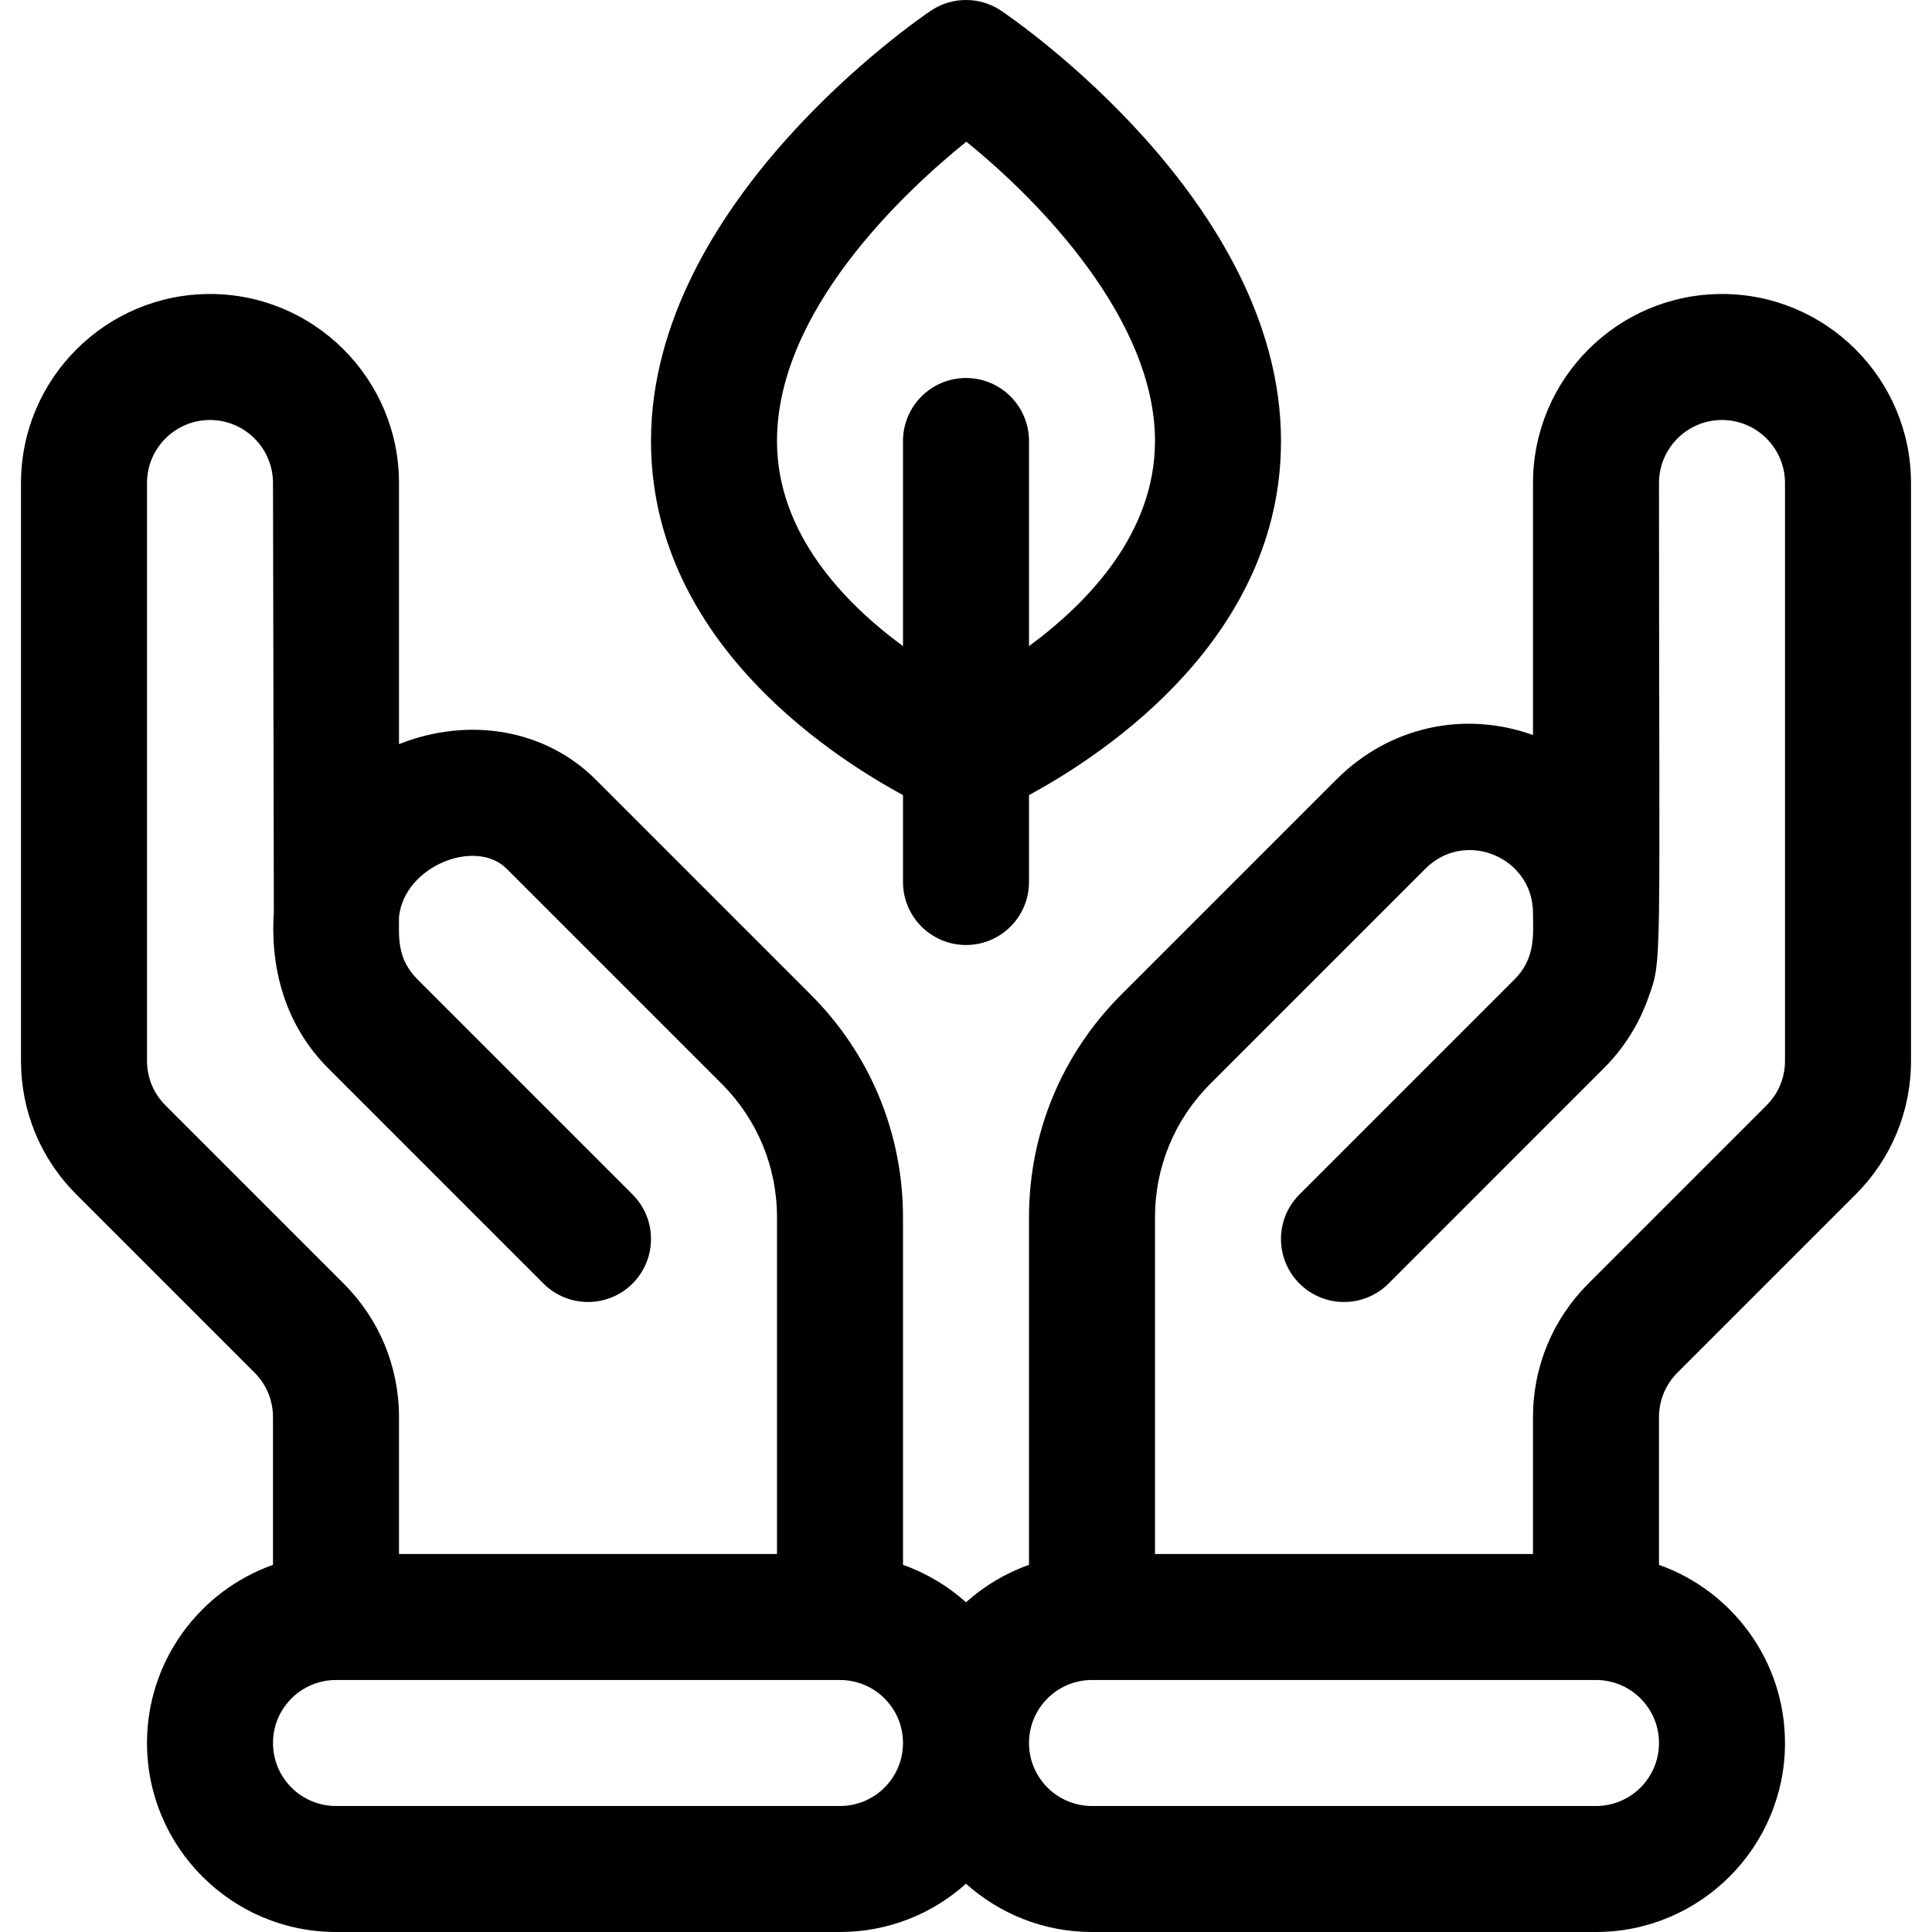 <?xml version="1.0" encoding="UTF-8"?>
<!-- Generator: Adobe Illustrator 19.0.0, SVG Export Plug-In . SVG Version: 6.00 Build 0)  -->
<svg xmlns="http://www.w3.org/2000/svg" xmlns:xlink="http://www.w3.org/1999/xlink" version="1.1" id="Layer_1" x="0px" y="0px" viewBox="0 0 512 512" style="enable-background:new 0 0 512 512;" xml:space="preserve">
<g>
	<g>
		<path d="M456.348,77.913c-27.618,0-50.087,22.469-50.087,50.087v66.786c-18.387-6.57-38.143-2.168-52.112,11.802l-57.003,57.002    c-15.767,15.767-24.45,36.73-24.45,59.028v92.079c-6.219,2.206-11.876,5.603-16.696,9.923c-4.82-4.32-10.476-7.717-16.696-9.923    v-92.079c0-22.298-8.683-43.262-24.45-59.028l-57.002-57.002c-13.254-13.252-33.411-16.787-52.114-9.388V128    c0-27.618-22.469-50.087-50.087-50.087c-27.618,0-50.087,22.469-50.087,50.087v153.126c0,13.379,5.21,25.956,14.67,35.416    l47.223,47.223c3.153,3.153,4.89,7.346,4.89,11.805v39.128c-19.433,6.892-33.391,25.45-33.391,47.215    c0,27.618,22.469,50.087,50.087,50.087h133.565c12.819,0,24.523-4.846,33.391-12.794c8.869,7.949,20.572,12.794,33.391,12.794    h133.565c27.618,0,50.087-22.469,50.087-50.087c0-21.766-13.959-40.323-33.391-47.215V375.57c0-4.459,1.737-8.652,4.891-11.805    l47.222-47.223c9.461-9.461,14.671-22.038,14.671-35.416V128C506.435,100.382,483.966,77.913,456.348,77.913z M43.846,292.931    c-3.153-3.153-4.89-7.346-4.89-11.805V128c0-9.206,7.49-16.696,16.696-16.696c9.206,0,16.696,7.49,16.696,16.696l0.223,113.644    c-1.125,17.175,4.295,31.337,14.417,41.474c0.01,0.01,0.02,0.021,0.03,0.032l57.002,57.002c6.519,6.52,17.091,6.52,23.611,0    s6.52-17.091,0-23.611l-57.002-57.002c-5.532-5.533-4.89-11.392-4.89-16.597c1.495-13.558,20.402-20.843,28.501-12.744    l57.002,57.002c9.461,9.461,14.67,22.038,14.67,35.417v89.208H105.739V375.57c0-13.379-5.21-25.956-14.67-35.416L43.846,292.931z     M222.608,478.609H89.043c-9.22,0-16.696-7.475-16.696-16.696s7.475-16.696,16.696-16.696h133.565    c9.22,0,16.696,7.475,16.696,16.696S231.829,478.609,222.608,478.609z M422.956,478.609H289.391    c-9.22,0-16.696-7.475-16.696-16.696s7.475-16.696,16.696-16.696h133.565c9.22,0,16.696,7.475,16.696,16.696    S432.176,478.609,422.956,478.609z M473.043,281.126c0,4.459-1.737,8.652-4.891,11.805l-47.222,47.223    c-9.461,9.461-14.671,22.038-14.671,35.416v36.256H306.085v-89.207c0.001-13.379,5.211-25.957,14.671-35.417L377.76,230.2    c10.514-10.515,28.501-3.07,28.501,11.805c0,5.414,0.816,11.828-4.891,17.535l-57.002,57.002c-6.52,6.52-6.52,17.091,0,23.611    c6.519,6.52,17.091,6.52,23.611,0c0.545-0.547,57.466-57.466,57.002-57.002c5.321-5.321,9.298-11.629,11.759-18.511    c3.886-10.866,2.912-5.474,2.912-136.639c0-9.206,7.49-16.696,16.696-16.696c9.206,0,16.696,7.49,16.696,16.696V281.126z"></path>
	</g>
</g>
<g>
	<g>
		<path d="M265.307,2.835c-5.629-3.78-12.986-3.78-18.616,0c-3.027,2.035-74.17,50.541-74.17,114.035    c0,51.693,45.779,82.448,66.783,93.837v23.032c0,9.22,7.475,16.696,16.696,16.696s16.696-7.475,16.696-16.696v-23.032    c21.003-11.39,66.783-42.144,66.783-93.837C339.478,53.376,268.336,4.87,265.307,2.835z M272.695,171.224V116.87    c0-9.22-7.475-16.696-16.696-16.696s-16.696,7.475-16.696,16.696v54.352c-15.627-11.486-33.391-29.911-33.391-54.352    c0-34.435,33.476-65.816,50.166-79.32c19.462,15.704,50.008,47.174,50.008,79.32C306.086,141.314,288.318,159.741,272.695,171.224    z"></path>
	</g>
</g>
<g>
</g>
<g>
</g>
<g>
</g>
<g>
</g>
<g>
</g>
<g>
</g>
<g>
</g>
<g>
</g>
<g>
</g>
<g>
</g>
<g>
</g>
<g>
</g>
<g>
</g>
<g>
</g>
<g>
</g>
</svg>
